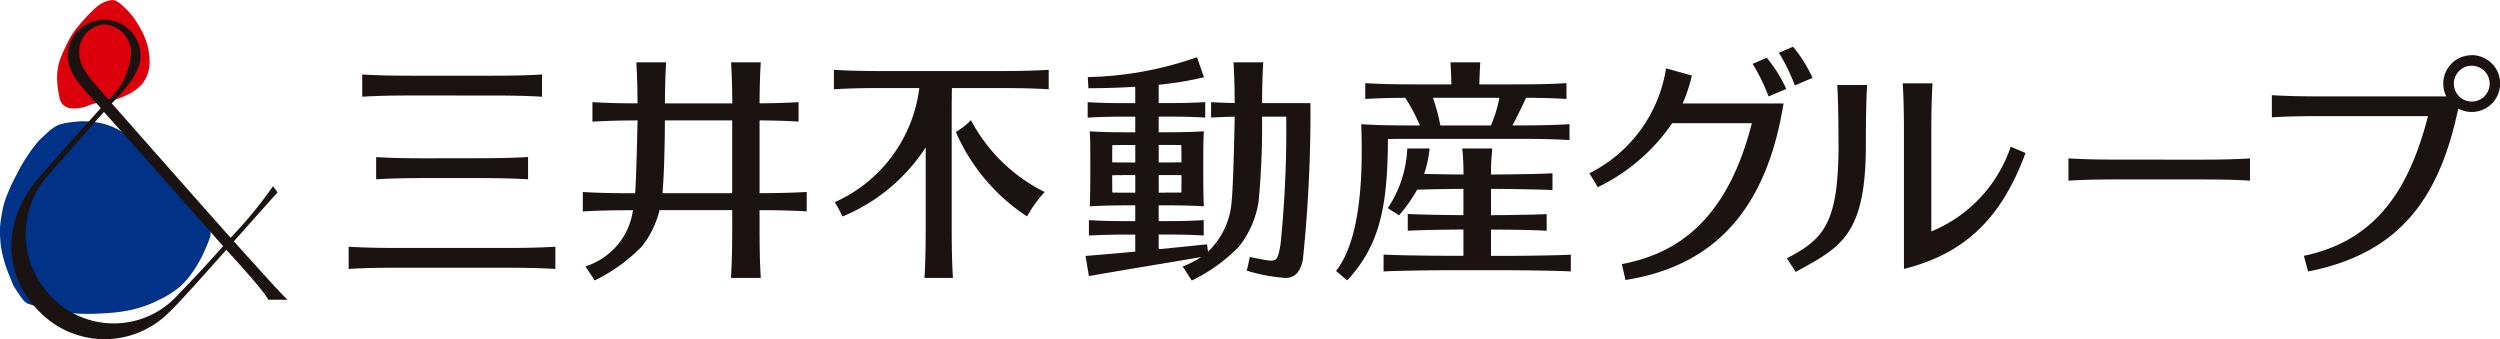 <svg id="レイヤー_1" data-name="レイヤー 1" xmlns="http://www.w3.org/2000/svg" xmlns:xlink="http://www.w3.org/1999/xlink" viewBox="0 0 765 103.785"><defs><style>.cls-1{fill:none;}.cls-2{clip-path:url(#clip-path);}.cls-3{fill:#1a1311;}.cls-4{fill:#003288;}.cls-5{fill:#dc000c;}</style><clipPath id="clip-path"><rect class="cls-1" width="765" height="103.785"/></clipPath></defs><g class="cls-2"><g id="グループ_28" data-name="グループ 28"><path id="パス_48" data-name="パス 48" class="cls-3" d="M412.254,85.809c9.9-10.8,12.357-22.221,12.456-43.266,2.079-.033,4.392-.057,7.14-.057h32.817c6.963,0,11.184.114,15.6.372V38c-4.419.261-8.637.372-15.6.372H462.8c.768-1.365,3.3-6.369,4.152-8.457,5.124.03,8.7.144,12.387.36v-4.83c-4.422.264-8.643.372-15.6.372H452.685c.063-2.436.15-4.584.282-6.744h-9.12c.132,2.178.219,4.326.282,6.744H433.371c-6.963,0-11.178-.117-15.6-.372v4.845c3.633-.219,7.2-.33,12.219-.36a54.333,54.333,0,0,1,4.5,8.457h-2.655c-6.963,0-10.9-.114-15.3-.372.426,12.45.519,34.407-7.707,44.889Zm46.551-55.887a38.717,38.717,0,0,1-2.592,8.469H440.754a59.322,59.322,0,0,0-2.277-8.469Zm-201,36.324c-.78-1.629-1.452-2.844-2.346-4.389A44.219,44.219,0,0,0,281.31,26.94H270.771c-6.963,0-11.175.114-15.6.372V21.369c4.422.261,8.637.375,15.6.375H305.3c6.963,0,11.184-.117,15.6-.375v5.949c-4.419-.264-8.634-.372-15.6-.372h-14.01c-.048,2.22-.069,4.713-.069,7.728V69.438c0,6.963.114,11.184.372,15.6h-8.7c.264-4.422.372-8.634.372-15.6V45.1a55.688,55.688,0,0,1-25.458,21.15ZM292.494,40.4a22.944,22.944,0,0,0,4.617-3.633,51.2,51.2,0,0,0,22.566,21.981,38.63,38.63,0,0,0-5.4,7.479A59.069,59.069,0,0,1,292.491,40.4ZM126.441,29.217c-6.963,0-11.184.114-15.6.372V22.794c4.422.261,8.643.372,15.6.372h23.817c6.963,0,11.184-.114,15.6-.372V29.6c-4.422-.264-8.643-.372-15.6-.372Zm-4.152,52.7c-6.963,0-11.184.114-15.6.372V75.5c4.422.261,8.634.375,15.6.375h32.055c6.963,0,11.184-.117,15.6-.375v6.8c-4.422-.264-8.643-.372-15.6-.372Zm23.7-33.5c6.963,0,11.178-.114,15.6-.372v6.819c-4.419-.255-8.637-.372-15.6-.372H130.7c-6.963,0-11.184.117-15.6.372V48.069c4.422.267,8.637.375,15.6.375ZM179.154,81.5l2.805,4.32a51.691,51.691,0,0,0,14.415-10.377A28.594,28.594,0,0,0,201.819,64.3h22.236V69.45c0,6.963-.117,11.184-.375,15.6h9.12c-.267-4.422-.372-8.634-.372-15.6V64.314c6.252,0,10.26.129,14.424.372V58.734c-4.152.249-8.169.357-14.424.372V36.84c4.887.039,8.361.15,11.931.366V31.257c-3.579.21-7.05.324-11.931.36.03-5.19.144-8.823.366-12.546h-9.087c.222,3.735.336,7.341.369,12.561H203.469c.03-5.22.147-8.82.369-12.561h-9.117c.216,3.729.336,7.341.366,12.555-5.9,0-9.78-.135-13.8-.372v5.967c4.023-.237,7.893-.354,13.8-.372-.087,5.187-.387,16.944-.72,22.281h-.423c-6.963,0-11.184-.117-15.6-.375V64.7c4.365-.261,8.538-.372,15.339-.372A21.04,21.04,0,0,1,179.2,81.489Zm24.27-44.661h20.625V59.127h-21.33c.477-5.28.705-14.373.738-22.287ZM461.508,78.3c2.4,0,14.748-.114,19.167-.372v5.133c-4.419-.261-16.8-.375-19.167-.375H442.542c-2.4,0-14.751.117-19.17.375V77.9c4.419.264,16.8.372,19.17.372h5.268V70.236c-3.4,0-12.969.135-17.034.372V65.469c4.053.24,13.632.354,17.034.372V57.8c-2.256,0-9.339.084-14.175.249a45.171,45.171,0,0,1-5.532,7.836l-3.459-2.2a35.152,35.152,0,0,0,5.982-18.258h6.828a34.213,34.213,0,0,1-1.671,7.785c4.6.123,10.095.18,12.042.189a73.524,73.524,0,0,0-.375-7.977h9.168c-.237,4.017-.351,3-.372,7.977,2.862,0,14.529-.12,18.813-.375V58.17c-4.29-.255-15.96-.369-18.813-.375v8.052c3.405,0,12.975-.132,17.034-.324v5.1c-4.05-.3-13.629-.366-17.034-.372V78.3ZM400.941,31.551H386.187c.03-5.187.147-8.769.369-12.486h-9.1c.219,3.708.33,7.29.36,12.456-2.76-.042-4.947-.132-7.227-.264v4.719c2.28-.135,4.467-.219,7.227-.264-.069,4.977-.477,21.792-.9,25.425A23.48,23.48,0,0,1,369.654,77l-.3-2.232c-5.928.6-10.479,1.068-14.8,1.5v-4.5h1.848c5.526,0,8.451.087,11.934.3v-4.71c-3.507.207-6.429.3-11.934.3h-1.848v-4.83h1.227c5.526,0,9.093.087,12.6.3-.195-3.324-.18-9.3-.18-11.475,0-5.229,0-8.154.18-11.472-3.507.207-7.08.3-12.6.3h-1.224v-4.8h2.307c5.529,0,8.451.09,11.934.3V31.239c-3.507.21-6.429.3-11.934.3h-2.307v-5.6a99.6,99.6,0,0,0,13.854-2.31L366.282,17.5a107,107,0,0,1-33.423,6.09l.195,3.405c4.389,0,9.339-.129,14.337-.444v5.016h-2.178c-5.526,0-8.874-.087-12.384-.3v4.725c3.507-.207,6.858-.3,12.384-.3h2.178v4.8h-1.1c-5.529,0-9.342-.09-12.834-.3.2,3.321.183,6.225.183,11.472,0,2.163,0,8.154-.183,11.472,3.507-.207,7.305-.3,12.834-.3h1.1v4.83h-1.8c-5.529,0-8.874-.087-12.384-.3v4.719c3.507-.207,6.855-.3,12.384-.3h1.8V77c-4.341.408-9.045.816-15.222,1.32l1.038,6.153c13.911-2.421,21.024-3.534,34.341-5.811a27.481,27.481,0,0,1-5.658,2.868l2.805,4.32A51.691,51.691,0,0,0,379.11,75.474a29.6,29.6,0,0,0,6-13.611A238.054,238.054,0,0,0,386.178,35.7h7.407a346.442,346.442,0,0,1-1.719,38.826c-.9,5.5-1.107,5.7-5.646,4.854-1.41-.261-2.82-.549-3.8-.771-.315,1.713-.549,2.838-.918,4.2a52.584,52.584,0,0,0,12,2.256c2.547-.132,4.416-1.557,5.19-5.748a435.341,435.341,0,0,0,2.3-47.775Zm-46.374,12.8h1.224c2.133,0,4.017,0,5.7.042,0,1.416.033,3.3.042,5.274-1.7.03-3.6.045-5.748.045h-1.224Zm0,9.213h1.224c2.163,0,4.047,0,5.745.042,0,2.175,0,4.119-.033,5.3-1.695.03-3.573.042-5.7.042h-1.224Zm-7.167,5.4h-1.1c-2.16,0-4.149,0-5.937-.045,0-1.182-.033-3.114-.033-5.3,1.785-.03,3.759-.048,5.97-.048h1.1Zm0-9.24h-1.1c-2.2,0-4.182,0-5.967-.045,0-1.983,0-3.855.042-5.274,1.77-.03,3.756-.045,5.925-.045h1.1Zm325.5-.873c6.963,0,11.178-.117,15.6-.375v6.8c-4.419-.261-8.637-.372-15.6-.372H648.543c-6.963,0-11.184.114-15.6.372v-6.81c4.419.261,8.637.375,15.6.375ZM549.219,26.133a56.624,56.624,0,0,0-4.878-9.987L548.67,14.3a40.964,40.964,0,0,1,5.955,9.546Zm-8.04,3.381a56.638,56.638,0,0,0-4.878-9.981l4.329-1.848a40.972,40.972,0,0,1,5.958,9.54Zm4.587,2.148c-4.98,30.849-19.845,49.539-48.372,54.015l-1.11-4.86C510.7,78.024,527.9,69.921,536.067,37.7H511.68a58.054,58.054,0,0,1-22.767,19.584l-2.556-4.269a43.346,43.346,0,0,0,23.46-32.1l7.9,2.19a49.464,49.464,0,0,1-2.82,8.553Zm69.465,13.2,4.578,1.95c-7.935,21.639-20.1,31.134-37.2,35.493V41.1c0-6.966-.114-11.184-.372-15.6h9.117c-.264,4.422-.372,8.637-.372,15.6V70.824a42.756,42.756,0,0,0,24.3-25.968Zm-52.65-.7c0-6.963-.114-13.746-.372-18.162h9.117c-.261,4.422-.372,11.208-.372,18.162,0,27.534-7.344,31.377-21.474,39.036l-2.7-4.179c11.457-5.853,15.813-10.938,15.813-34.857M756.354,16.9a8.686,8.686,0,0,0-7.785,12.6H710.787c-6.963,0-11.184-.117-15.6-.375V35.9c4.422-.264,8.634-.372,15.6-.372h32.175c-5.634,21.939-15.567,38.082-37.974,42.747l1.284,4.8c27.084-5.37,39.954-21.186,45.951-49.848a8.7,8.7,0,1,0,4.089-16.362Zm0,14.175a5.481,5.481,0,1,1,.006,0Z"/><path id="パス_49" data-name="パス 49" class="cls-4" d="M17.8,38.262a13.406,13.406,0,0,0-3.6,2.628,30.408,30.408,0,0,0-2.592,2.472A51.262,51.262,0,0,0,4.98,53.637a50.753,50.753,0,0,0-2.634,5.589A24.394,24.394,0,0,0,.729,64.494,47.805,47.805,0,0,0,0,69.561,40.651,40.651,0,0,0,.249,75.1,38.222,38.222,0,0,0,3.18,85.065c.315.816.582,1.6.963,2.367a18.123,18.123,0,0,0,1.038,1.659c.552.828,1.1,1.683,1.728,2.454a4.187,4.187,0,0,0,1.629,1.386c1.236.429,2.5.759,3.759,1.1a58.239,58.239,0,0,0,11.511,1.932,63.939,63.939,0,0,0,7.167-.042c2-.1,3.99-.246,5.952-.519a37.107,37.107,0,0,0,11.64-3.573A34.355,34.355,0,0,0,54.2,88.416a21.679,21.679,0,0,0,4.248-4.476,38.109,38.109,0,0,0,4.635-8.307c.408-.966.816-1.911,1.134-2.925a3.5,3.5,0,0,0,.09-2.25,18.038,18.038,0,0,0-2.25-3.369c-1.908-2.511-3.972-4.9-5.925-7.371a40.477,40.477,0,0,0-5.577-6.108,40.488,40.488,0,0,1-3.972-3.663c-1.215-1.3-2.223-2.811-3.36-4.2a21.3,21.3,0,0,0-11.247-7.785,25.169,25.169,0,0,0-7.263-.84c-1.164.072-2.4.192-3.633.372a14.669,14.669,0,0,0-3.261.768"/><path id="パス_50" data-name="パス 50" class="cls-5" d="M34.443,0a8.722,8.722,0,0,0-5.19,2.415,31.935,31.935,0,0,0-3,3A47.344,47.344,0,0,0,22.776,9.5a28.829,28.829,0,0,0-2.766,4.956,29.387,29.387,0,0,0-1.917,4.671,17.9,17.9,0,0,0-.633,5.055,29.671,29.671,0,0,0,.7,5.4,3.867,3.867,0,0,0,3.18,3.5,10.739,10.739,0,0,0,5.853-.861,26.6,26.6,0,0,1,2.982-.837c.714-.144,1.416-.162,2.178-.261a20.06,20.06,0,0,0,6.267-1.971,13.446,13.446,0,0,0,4.839-3.426,11.092,11.092,0,0,0,1.833-3.411,12.619,12.619,0,0,0,.441-4.671,19.233,19.233,0,0,0-1.164-5.5A30.379,30.379,0,0,0,40.8,5.277a22.323,22.323,0,0,0-2.73-3.018C37.089,1.326,35.622,0,34.443,0"/><path id="パス_51" data-name="パス 51" class="cls-3" d="M71.556,73.851C75.267,69.7,83.364,60.579,84.945,58.878c-.423-.6-.645-.861-1.41-1.9A127.2,127.2,0,0,1,70.566,72.741c-5.349-5.958-27.579-31.134-36.351-41.1,4.554-4.878,8.814-9.564,8.814-14.7a11.178,11.178,0,0,0-22.35,0c0,5.838,5.421,10.728,10.152,16.158-4.77,5.28-10.584,11.805-18.459,20.733C.171,67.62,1.053,84.288,11.892,95.187a27.831,27.831,0,0,0,39.345.885c.153-.144.3-.3.444-.432,3.252-3.033,13.23-14.334,17.571-19.2,1.716,1.887,7.689,8.4,10.692,12.21a21.294,21.294,0,0,1,2.163,3.075h5.9c-1.761-1.5-12.4-13.4-16.449-17.871M31.824,7.491a8.541,8.541,0,0,1,8.247,8.825h0a4.9,4.9,0,0,1-.045.63,20.967,20.967,0,0,1-6.8,13.56c-4.8-5.613-9-9.4-9-14.4a8.31,8.31,0,0,1,7.614-8.631M15.78,90.849A27.171,27.171,0,0,1,15.3,53c8.238-9.465,13.242-15.09,16.5-18.753C38.952,42.186,62.262,68.5,68.274,75.318c-4.152,4.671-8.583,9.549-13.5,14.532a26.421,26.421,0,0,1-37.266,2.655c-.6-.528-1.2-1.077-1.74-1.656"/></g></g></svg>
